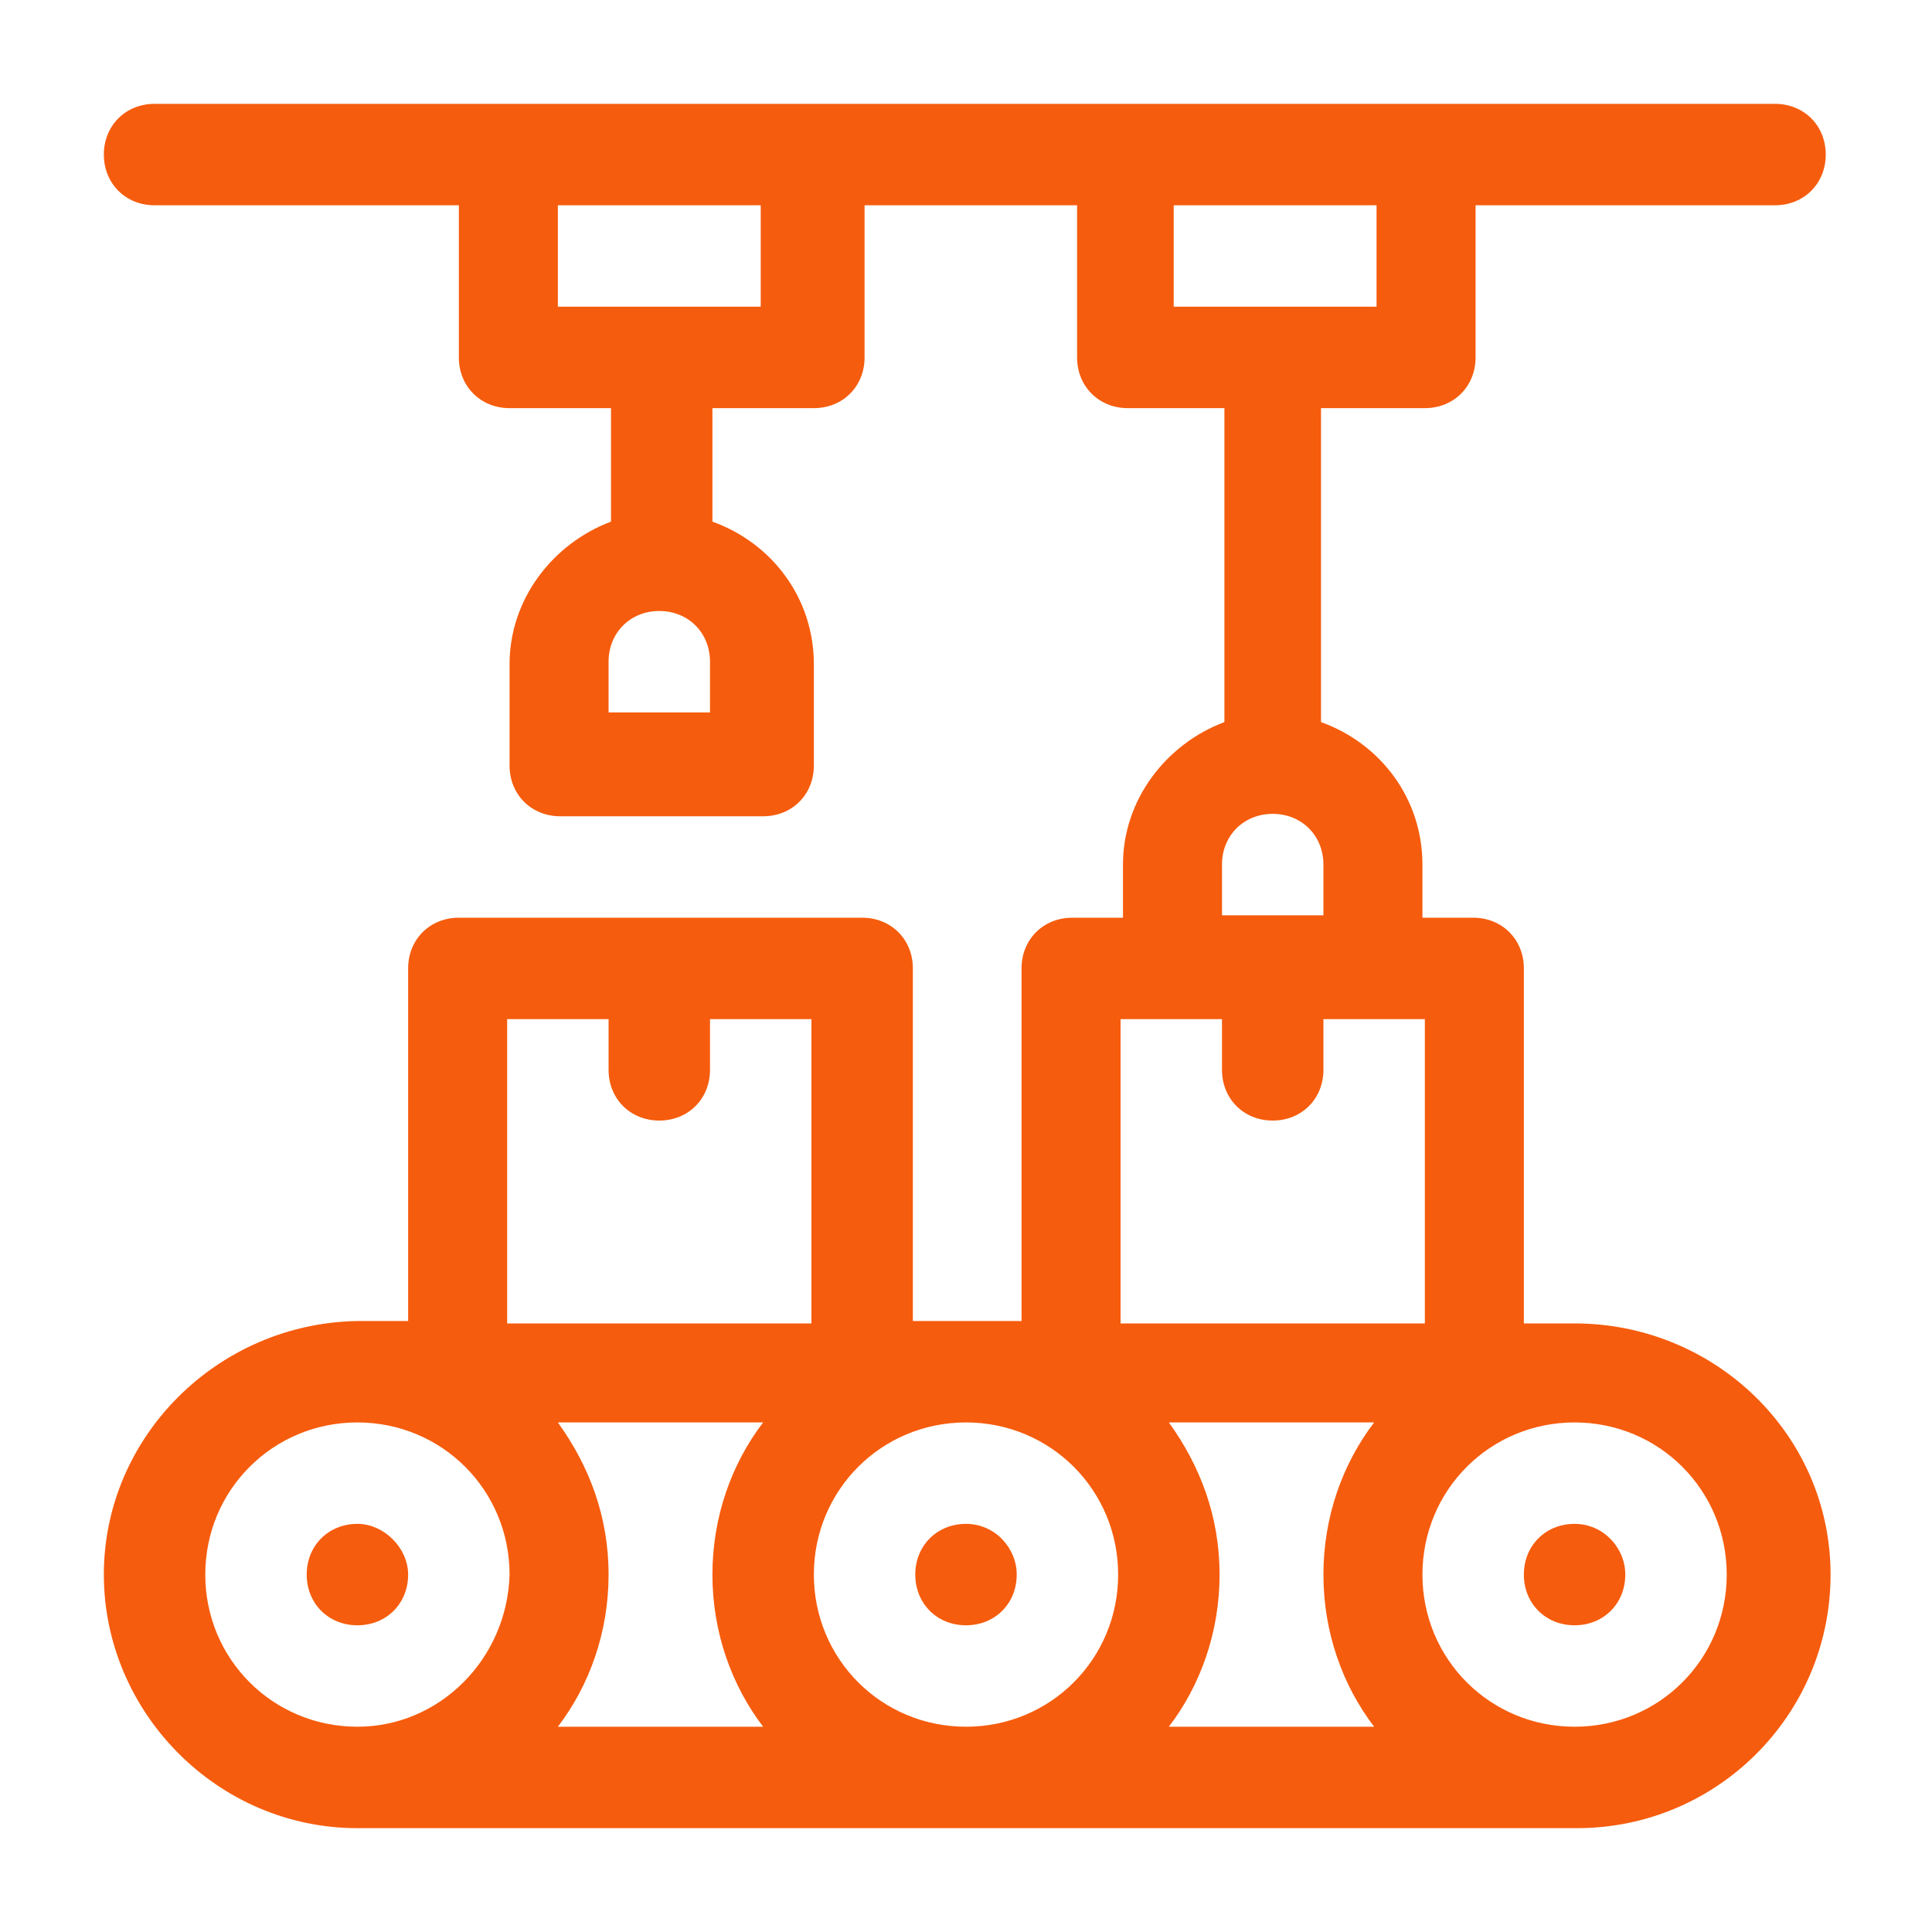 <?xml version="1.0" encoding="UTF-8"?> <!-- Generator: Adobe Illustrator 27.5.0, SVG Export Plug-In . SVG Version: 6.00 Build 0) --> <svg xmlns="http://www.w3.org/2000/svg" xmlns:xlink="http://www.w3.org/1999/xlink" version="1.1" id="Layer_1" x="0px" y="0px" viewBox="0 0 80 80" style="enable-background:new 0 0 80 80;" xml:space="preserve"> <style type="text/css"> .st0{fill:#F65C0D;} .st1{clip-path:url(#SVGID_00000168814885564963853410000001371804805665289863_);fill:#F65C0D;} .st2{clip-path:url(#SVGID_00000041987943885685662300000003420034781960016317_);fill:#F65C0D;} .st3{clip-path:url(#SVGID_00000147941358810652736480000005766714037672912313_);fill:#F65C0D;} .st4{fill:#F65C0D;stroke:#F65C0D;stroke-width:0.9;stroke-miterlimit:10;} .st5{fill:#F65C0D;stroke:#FFFFFF;stroke-width:0.25;stroke-miterlimit:10;} .st6{fill:#0A18A1;} .st7{fill:#0A18A1;stroke:#0A18A1;stroke-width:1.236;stroke-miterlimit:10;} </style> <g> <path class="st0" d="M65.2,54.8h-2.1V40.1c0-1.2-0.9-2.1-2.1-2.1h-2.1v-2.2c0-2.7-1.7-5-4.2-5.9l0-13h4.3c1.2,0,2.1-0.9,2.1-2.1 V8.5h12.4c1.2,0,2.1-0.9,2.1-2.1s-0.9-2.1-2.1-2.1H6.4c-1.2,0-2.1,0.9-2.1,2.1s0.9,2.1,2.1,2.1H19v6.3c0,1.2,0.9,2.1,2.1,2.1h4.2 l0,4.7c-2.4,0.9-4.2,3.2-4.2,5.9v4.2c0,1.2,0.9,2.1,2.1,2.1h8.4c1.2,0,2.1-0.9,2.1-2.1v-4.2c0-2.7-1.7-5-4.2-5.9l0-4.7h4.2 c1.2,0,2.1-0.9,2.1-2.1V8.5h8.8v6.3c0,1.2,0.9,2.1,2.1,2.1h4l0,13c-2.4,0.9-4.2,3.2-4.2,5.9V38h-2.1c-1.2,0-2.1,0.9-2.1,2.1v14.6 h-4.5V40.1c0-1.2-0.9-2.1-2.1-2.1H19c-1.2,0-2.1,0.9-2.1,2.1v14.6h-2.1C9,54.8,4.3,59.5,4.3,65.2S9,75.7,14.8,75.7h50.5 c5.8,0,10.5-4.7,10.5-10.5S71,54.8,65.2,54.8L65.2,54.8z M29.4,29.5h-4.2v-2.1c0-1.2,0.9-2.1,2.1-2.1c1.2,0,2.1,0.9,2.1,2.1V29.5z M31.5,12.7h-8.4V8.5h8.4V12.7z M14.8,71.5c-3.5,0-6.3-2.8-6.3-6.3c0-3.5,2.8-6.3,6.3-6.3s6.3,2.8,6.3,6.3 C21,68.7,18.2,71.5,14.8,71.5L14.8,71.5z M31.6,71.5h-8.5c1.3-1.7,2.1-3.9,2.1-6.3c0-2.4-0.8-4.5-2.1-6.3h8.5 c-1.3,1.7-2.1,3.9-2.1,6.3C29.5,67.6,30.3,69.8,31.6,71.5L31.6,71.5z M33.6,54.8H21V42.2h4.2v2.1c0,1.2,0.9,2.1,2.1,2.1 c1.2,0,2.1-0.9,2.1-2.1v-2.1h4.2V54.8z M40,71.5c-3.5,0-6.3-2.8-6.3-6.3c0-3.5,2.8-6.3,6.3-6.3c3.5,0,6.3,2.8,6.3,6.3 C46.3,68.7,43.5,71.5,40,71.5L40,71.5z M48.6,12.7V8.5H57v4.2H48.6z M50.6,35.8c0-1.2,0.9-2.1,2.1-2.1c1.2,0,2.1,0.9,2.1,2.1v2.1 h-4.2V35.8z M56.9,71.5h-8.5c1.3-1.7,2.1-3.9,2.1-6.3c0-2.4-0.8-4.5-2.1-6.3h8.5c-1.3,1.7-2.1,3.9-2.1,6.3 C54.8,67.6,55.6,69.8,56.9,71.5L56.9,71.5z M59,54.8H46.4V42.2h4.2v2.1c0,1.2,0.9,2.1,2.1,2.1c1.2,0,2.1-0.9,2.1-2.1v-2.1H59V54.8z M65.2,71.5c-3.5,0-6.3-2.8-6.3-6.3c0-3.5,2.8-6.3,6.3-6.3c3.5,0,6.3,2.8,6.3,6.3C71.5,68.7,68.7,71.5,65.2,71.5L65.2,71.5z M65.2,71.5"></path> <path class="st0" d="M16.9,65.2c0,1.2-0.9,2.1-2.1,2.1c-1.2,0-2.1-0.9-2.1-2.1s0.9-2.1,2.1-2.1C15.9,63.1,16.9,64.1,16.9,65.2 L16.9,65.2z M16.9,65.2"></path> <path class="st0" d="M42.1,65.2c0,1.2-0.9,2.1-2.1,2.1c-1.2,0-2.1-0.9-2.1-2.1s0.9-2.1,2.1-2.1C41.2,63.1,42.1,64.1,42.1,65.2 L42.1,65.2z M42.1,65.2"></path> <path class="st0" d="M67.3,65.2c0,1.2-0.9,2.1-2.1,2.1c-1.2,0-2.1-0.9-2.1-2.1s0.9-2.1,2.1-2.1C66.4,63.1,67.3,64.1,67.3,65.2 L67.3,65.2z M67.3,65.2"></path> </g> </svg> 